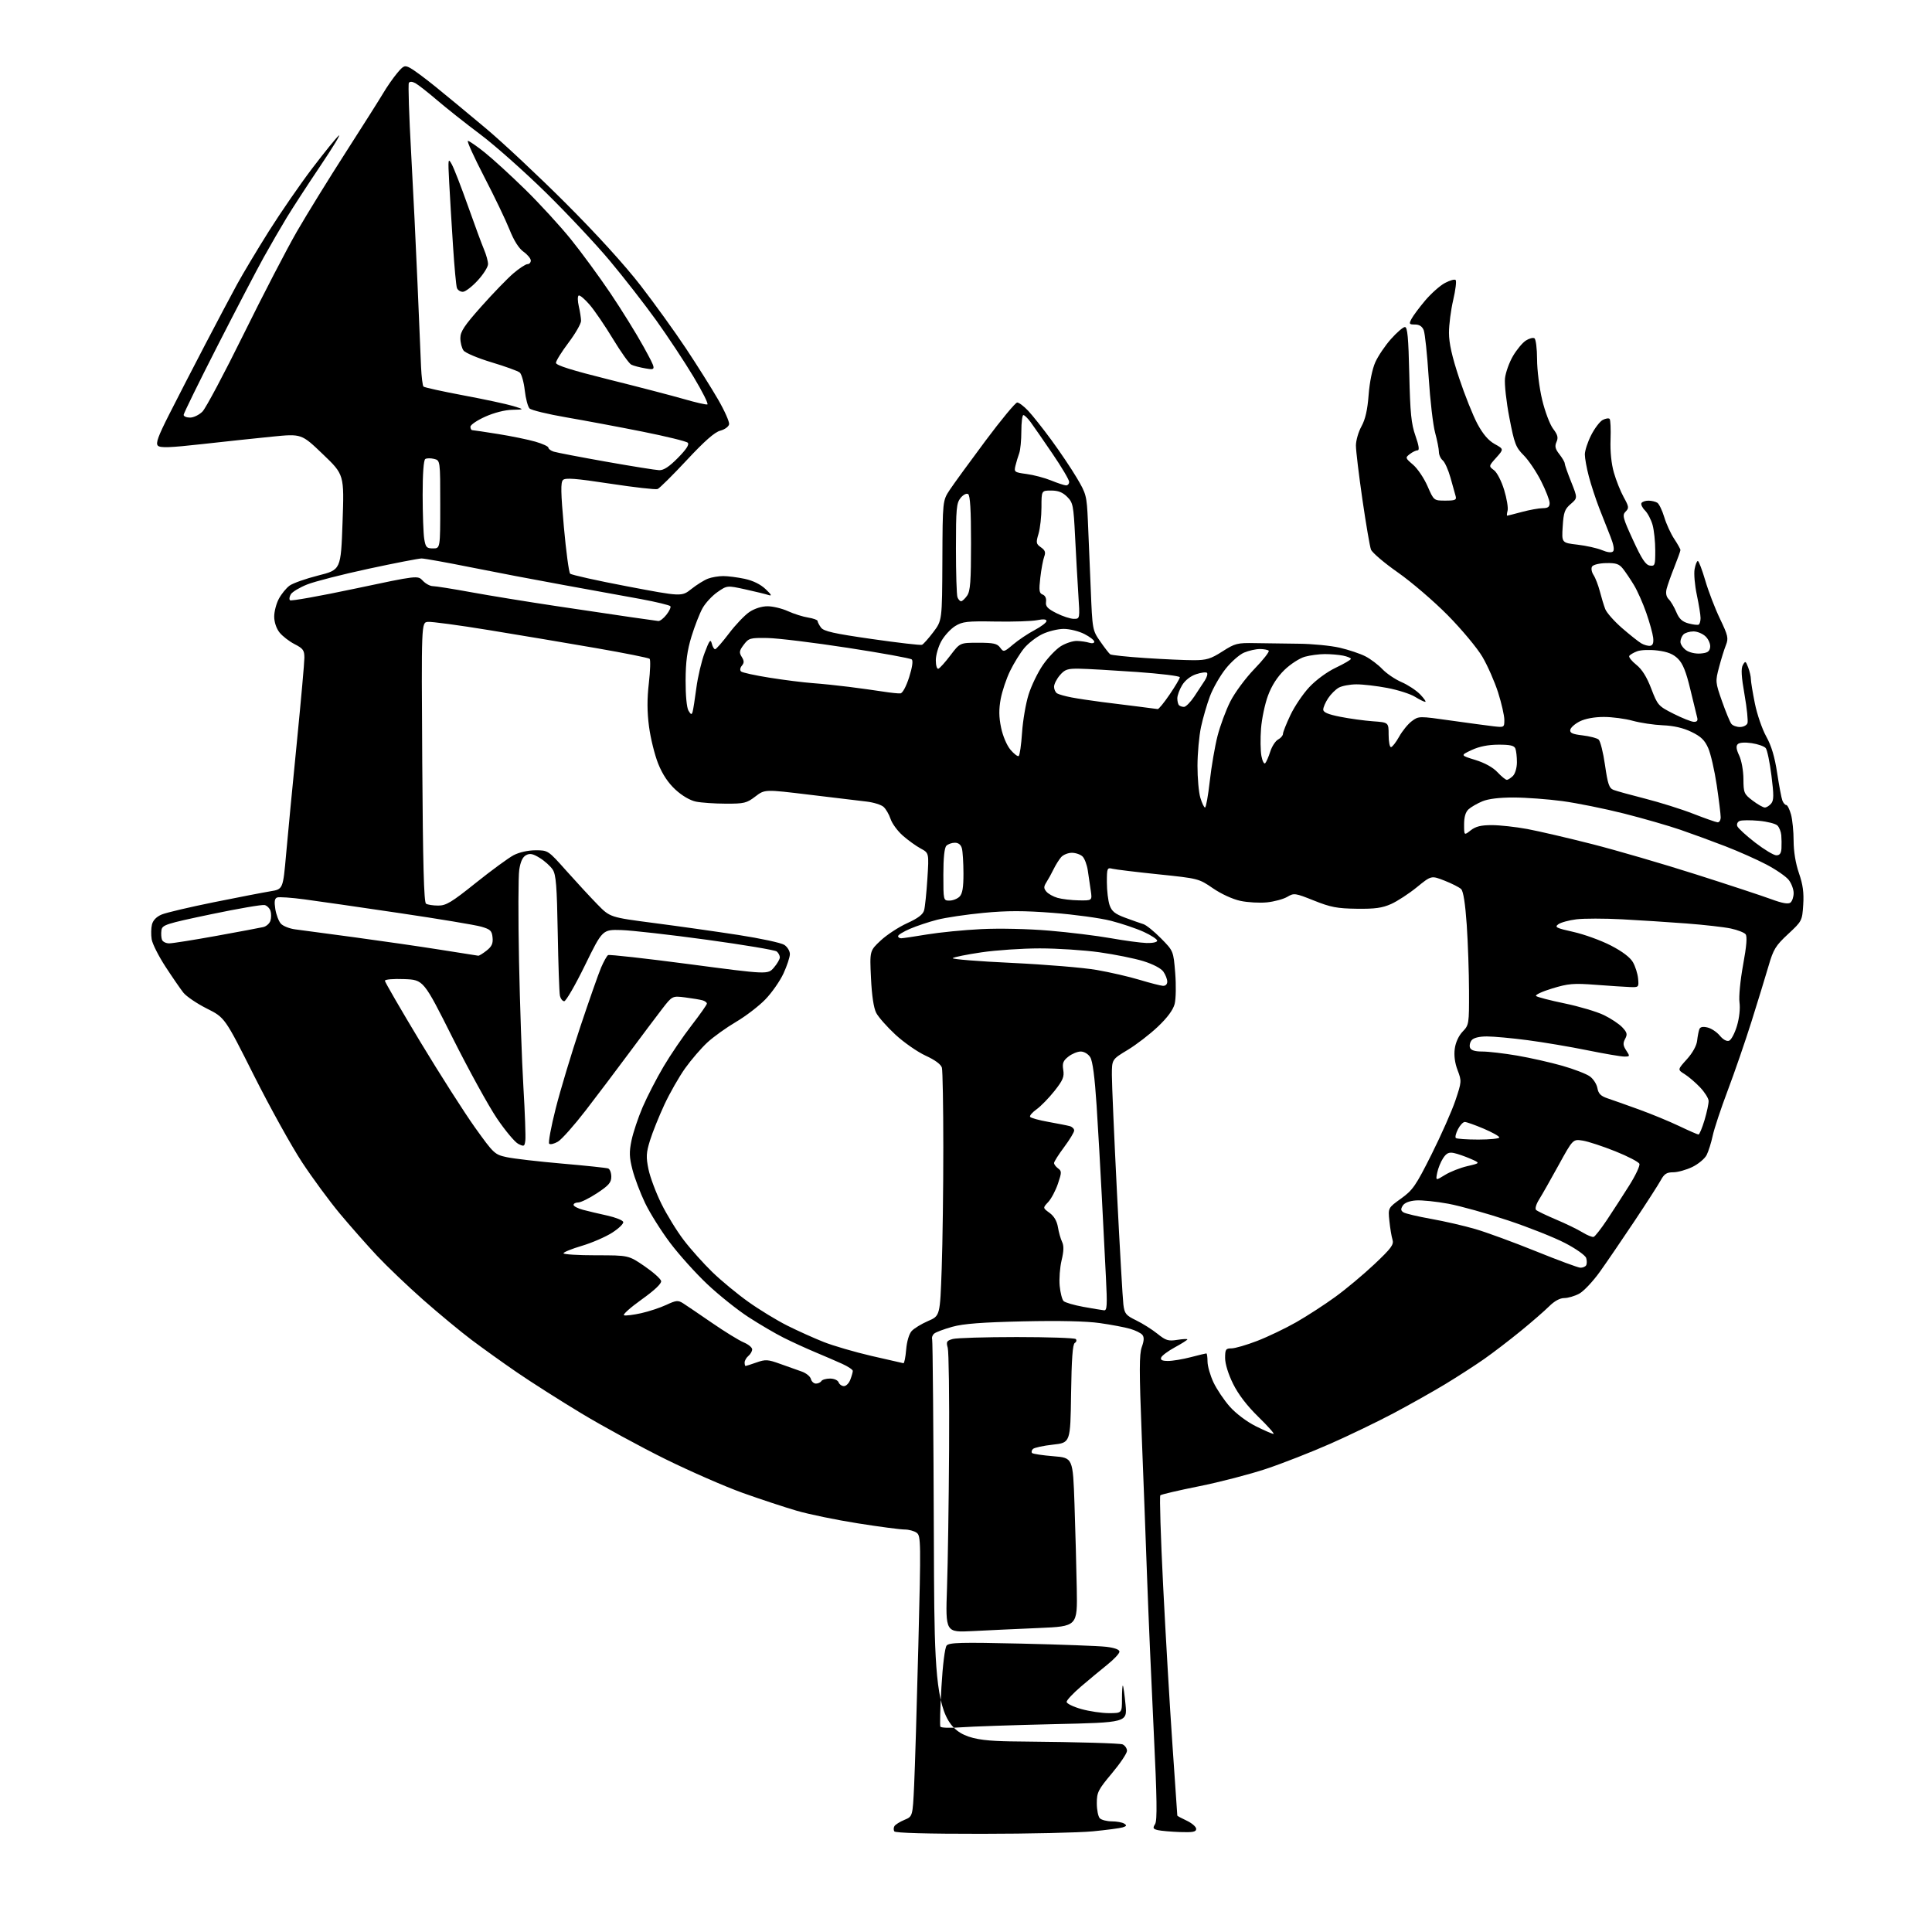 <?xml version="1.0" encoding="UTF-8" standalone="no"?>
<svg 
  version="1.1" 
  xmlns="http://www.w3.org/2000/svg" 
  xmlns:xlink="http://www.w3.org/1999/xlink" 
  xmlns:svg="http://www.w3.org/2000/svg"
  xmlns:rdf="http://www.w3.org/1999/02/22-rdf-syntax-ns#"
  xmlns:cc="http://creativecommons.org/ns#"
  xmlns:dc="http://purl.org/dc/elements/1.1/"
  viewBox="0 0 768 768"
  width="768"
  height="768"
>
<style>svg {background-color: white; }</style>"
<path stroke="none" fill="black" fill-rule="evenodd" d="M390.31,728.97C368.57,728.99 355.89,728.64 355.50,728.00C355.16,727.45 355.19,726.50 355.56,725.90C355.94,725.29 357.72,724.18 359.52,723.43C362.80,722.06 362.80,722.06 363.38,709.78C363.70,703.03 364.46,677.95 365.06,654.05C366.10,612.88 366.07,610.52 364.39,609.30C363.42,608.58 361.24,608.00 359.56,608.00C357.88,608.00 349.52,606.90 341.00,605.55C332.48,604.21 321.55,601.96 316.73,600.55C311.91,599.15 302.23,595.95 295.23,593.45C288.23,590.94 274.40,584.90 264.50,580.02C254.60,575.13 239.53,566.92 231.00,561.77C222.47,556.62 211.00,549.32 205.50,545.54C200.00,541.77 191.90,535.97 187.50,532.66C183.10,529.35 174.45,522.18 168.27,516.74C162.10,511.29 153.81,503.38 149.86,499.17C145.91,494.95 139.29,487.45 135.15,482.50C131.02,477.55 124.23,468.33 120.07,462.01C115.91,455.69 107.30,440.16 100.94,427.51C89.38,404.50 89.38,404.50 82.21,400.91C78.27,398.93 74.07,396.08 72.88,394.58C71.69,393.07 68.49,388.42 65.77,384.25C63.05,380.07 60.58,375.19 60.29,373.38C60.00,371.58 60.05,368.93 60.41,367.49C60.84,365.81 62.22,364.39 64.29,363.53C66.05,362.79 75.38,360.60 85.00,358.65C94.62,356.71 104.75,354.75 107.50,354.30C112.50,353.48 112.50,353.48 113.74,339.49C114.42,331.80 116.33,311.87 117.99,295.20C119.64,278.54 121.00,263.36 121.00,261.48C121.00,258.49 120.49,257.78 117.09,256.05C114.95,254.95 112.25,252.86 111.09,251.39C109.84,249.80 109.00,247.27 109.00,245.10C109.00,243.10 109.83,239.92 110.85,238.02C111.87,236.12 113.78,233.77 115.10,232.80C116.42,231.84 121.55,230.02 126.50,228.77C135.50,226.50 135.50,226.50 136.17,207.59C136.84,188.68 136.84,188.68 128.34,180.55C119.85,172.41 119.85,172.41 108.18,173.57C101.75,174.21 89.18,175.55 80.23,176.55C67.57,177.96 63.70,178.10 62.76,177.16C61.83,176.23 62.82,173.47 67.25,164.73C70.37,158.55 76.81,146.07 81.54,137.00C86.28,127.92 92.00,117.12 94.25,113.00C96.50,108.88 102.16,99.42 106.82,92.00C111.49,84.58 119.29,73.27 124.15,66.87C129.02,60.48 133.76,54.63 134.69,53.87C135.62,53.12 132.30,58.58 127.31,66.00C122.32,73.42 116.33,82.63 114.00,86.46C111.67,90.29 107.52,97.46 104.78,102.39C102.04,107.33 93.77,123.17 86.40,137.60C79.03,152.04 73.00,164.33 73.00,164.92C73.00,165.51 74.15,166.00 75.55,166.00C76.95,166.00 79.17,164.93 80.48,163.61C81.79,162.30 89.15,148.46 96.84,132.86C104.53,117.26 114.07,98.88 118.04,92.00C122.02,85.12 130.76,70.95 137.48,60.50C144.19,50.05 150.88,39.48 152.35,37.00C153.81,34.52 156.28,30.98 157.83,29.12C160.43,26.02 160.85,25.85 163.08,27.03C164.41,27.74 168.88,31.04 173.00,34.37C177.12,37.70 186.12,45.14 193.00,50.91C199.88,56.67 214.30,70.19 225.05,80.95C237.10,92.99 248.47,105.49 254.65,113.50C260.18,120.65 268.29,131.90 272.67,138.50C277.06,145.10 282.78,154.20 285.40,158.72C288.02,163.24 290.01,167.72 289.83,168.66C289.64,169.61 288.08,170.74 286.32,171.20C284.10,171.77 280.07,175.32 272.96,182.95C267.36,188.95 262.16,194.11 261.40,194.40C260.64,194.69 252.14,193.73 242.51,192.26C228.78,190.17 224.74,189.86 223.79,190.81C222.84,191.76 222.92,195.81 224.16,209.58C225.03,219.24 226.15,227.55 226.64,228.04C227.13,228.53 237.31,230.80 249.25,233.07C270.96,237.20 270.96,237.20 274.84,234.13C276.97,232.44 279.93,230.60 281.42,230.03C282.91,229.46 285.65,229.00 287.52,229.00C289.38,229.00 293.22,229.50 296.05,230.10C299.35,230.81 302.34,232.29 304.35,234.20C306.65,236.37 306.96,237.01 305.52,236.54C304.43,236.18 300.28,235.17 296.29,234.29C289.04,232.70 289.04,232.70 285.20,235.36C283.08,236.83 280.41,239.71 279.27,241.76C278.12,243.82 276.15,248.88 274.88,253.00C273.16,258.63 272.57,263.00 272.54,270.50C272.52,276.48 272.98,281.30 273.68,282.50C274.63,284.10 274.95,284.20 275.31,283.00C275.56,282.18 276.23,277.89 276.81,273.48C277.39,269.06 278.87,262.76 280.12,259.48C281.99,254.52 282.47,253.89 282.94,255.81C283.25,257.08 283.85,258.10 284.28,258.08C284.71,258.06 287.18,255.23 289.78,251.80C292.37,248.37 296.03,244.54 297.90,243.28C299.96,241.90 302.80,241.00 305.12,241.00C307.23,241.00 310.87,241.88 313.22,242.95C315.58,244.02 319.19,245.17 321.25,245.49C323.31,245.82 325.00,246.43 325.00,246.85C325.00,247.27 325.61,248.45 326.35,249.46C327.43,250.95 331.41,251.84 346.60,254.02C356.99,255.51 365.95,256.55 366.50,256.32C367.05,256.10 369.07,253.83 371.00,251.28C374.50,246.65 374.50,246.65 374.61,222.84C374.71,199.03 374.71,199.03 377.52,194.76C379.07,192.42 385.46,183.64 391.72,175.25C397.98,166.86 403.67,160.00 404.35,160.00C405.04,160.00 406.99,161.46 408.68,163.25C410.37,165.04 414.53,170.27 417.91,174.88C421.30,179.49 425.85,186.26 428.02,189.92C431.81,196.30 432.00,197.02 432.45,207.04C432.70,212.79 433.21,224.93 433.58,234.00C434.24,250.39 434.27,250.53 437.37,255.00C439.09,257.48 440.87,259.77 441.32,260.10C441.78,260.44 448.08,261.10 455.32,261.58C462.57,262.06 471.20,262.44 474.50,262.44C479.63,262.43 481.28,261.93 485.91,258.97C490.95,255.74 491.83,255.51 498.91,255.65C503.08,255.73 510.91,255.84 516.30,255.89C521.69,255.94 529.01,256.66 532.57,257.48C536.13,258.31 540.72,259.84 542.77,260.90C544.82,261.95 547.85,264.24 549.50,265.98C551.15,267.72 554.58,270.05 557.13,271.15C559.68,272.25 563.03,274.46 564.57,276.07C566.11,277.68 567.01,279.00 566.56,279.00C566.10,279.00 564.26,278.09 562.45,276.97C560.64,275.85 555.71,274.27 551.49,273.47C547.27,272.66 541.73,272.02 539.16,272.04C536.60,272.05 533.46,272.65 532.19,273.35C530.92,274.06 529.01,275.95 527.95,277.57C526.88,279.18 526.01,281.20 526.01,282.05C526.00,283.16 527.90,283.97 532.75,284.93C536.46,285.67 542.31,286.47 545.75,286.72C552.00,287.17 552.00,287.17 552.00,292.09C552.00,294.79 552.42,297.00 552.93,297.00C553.43,297.00 554.90,295.13 556.18,292.84C557.45,290.55 559.73,287.76 561.24,286.65C563.97,284.63 564.07,284.63 576.74,286.43C583.76,287.42 591.41,288.45 593.75,288.72C597.93,289.19 598.00,289.15 598.00,286.15C598.00,284.48 596.89,279.59 595.53,275.30C594.16,271.01 591.35,264.62 589.28,261.10C587.20,257.57 581.00,250.14 575.50,244.57C570.00,239.00 561.07,231.34 555.66,227.55C550.25,223.77 545.45,219.67 544.98,218.46C544.52,217.24 542.99,208.26 541.57,198.51C540.16,188.76 539.00,179.13 539.00,177.12C539.00,175.11 539.99,171.68 541.20,169.49C542.74,166.70 543.60,162.94 544.05,156.98C544.44,151.88 545.51,146.65 546.71,143.98C547.82,141.51 550.62,137.36 552.95,134.75C555.27,132.14 557.76,130.00 558.48,130.00C559.49,130.00 559.88,134.20 560.21,148.75C560.57,164.26 560.99,168.49 562.67,173.25C564.02,177.09 564.31,179.00 563.54,179.00C562.90,179.00 561.51,179.67 560.44,180.49C558.56,181.94 558.60,182.07 561.72,184.74C563.50,186.26 566.08,190.09 567.46,193.25C569.97,199.00 569.97,199.00 574.55,199.00C578.44,199.00 579.06,198.73 578.65,197.25C578.38,196.29 577.45,192.97 576.59,189.88C575.73,186.79 574.34,183.70 573.51,183.01C572.68,182.32 571.99,180.80 571.99,179.63C571.98,178.46 571.30,175.03 570.48,172.00C569.65,168.97 568.50,159.07 567.92,150.00C567.34,140.93 566.45,132.49 565.95,131.25C565.34,129.74 564.20,129.00 562.49,129.00C560.15,129.00 560.03,128.80 561.10,126.75C561.75,125.51 564.19,122.23 566.53,119.46C568.87,116.70 572.39,113.56 574.35,112.51C576.32,111.45 578.24,110.91 578.64,111.31C579.04,111.70 578.60,115.28 577.67,119.26C576.74,123.24 575.98,129.12 575.99,132.33C576.00,136.44 577.19,141.75 580.04,150.33C582.26,157.02 585.53,165.19 587.29,168.48C589.49,172.58 591.65,175.10 594.15,176.50C597.81,178.53 597.81,178.53 594.78,181.92C591.75,185.31 591.75,185.31 593.90,186.92C595.11,187.84 596.86,191.25 597.93,194.77C598.97,198.19 599.58,201.89 599.29,203.00C599.00,204.10 598.93,204.99 599.13,204.99C599.34,204.98 601.98,204.31 605.00,203.50C608.02,202.69 611.74,202.02 613.25,202.01C615.34,202.00 616.00,201.51 616.00,199.98C616.00,198.86 614.47,194.92 612.60,191.23C610.73,187.53 607.63,182.93 605.71,181.00C602.53,177.82 602.00,176.44 600.00,166.04C598.78,159.74 598.00,152.68 598.26,150.35C598.53,148.02 599.95,144.06 601.42,141.55C602.89,139.04 605.18,136.27 606.50,135.41C607.83,134.54 609.38,134.12 609.96,134.47C610.53,134.83 611.00,138.55 611.01,142.81C611.01,147.06 611.92,154.28 613.04,158.95C614.15,163.59 616.11,168.77 617.39,170.45C619.22,172.86 619.50,173.96 618.73,175.68C617.97,177.39 618.22,178.46 619.88,180.57C621.04,182.05 622.00,183.69 622.00,184.21C622.00,184.73 623.15,188.04 624.57,191.57C627.13,197.98 627.13,197.98 624.37,200.36C622.00,202.40 621.55,203.64 621.20,209.25C620.78,215.78 620.78,215.78 627.05,216.51C630.49,216.91 634.88,217.89 636.79,218.68C638.98,219.60 640.61,219.79 641.21,219.19C641.81,218.59 641.43,216.44 640.20,213.37C639.12,210.69 637.11,205.57 635.72,202.00C634.34,198.43 632.48,192.77 631.60,189.43C630.72,186.10 630.00,182.15 630.00,180.65C630.00,179.16 631.12,175.71 632.50,173.00C633.87,170.29 635.94,167.57 637.08,166.95C638.23,166.34 639.47,166.14 639.84,166.51C640.20,166.87 640.37,170.57 640.22,174.71C640.04,179.48 640.53,184.33 641.55,187.88C642.43,190.97 644.19,195.37 645.46,197.66C647.53,201.41 647.61,201.97 646.21,203.36C644.81,204.76 645.10,205.87 649.16,214.70C652.62,222.23 654.16,224.57 655.83,224.82C657.86,225.12 658.00,224.74 657.99,218.82C657.99,215.34 657.51,210.78 656.93,208.69C656.35,206.59 654.98,203.98 653.90,202.90C652.81,201.81 652.20,200.49 652.52,199.96C652.85,199.43 654.10,199.01 655.31,199.02C656.51,199.02 658.08,199.40 658.80,199.85C659.51,200.31 660.76,202.88 661.57,205.58C662.38,208.27 664.16,212.16 665.52,214.21C666.89,216.27 668.00,218.27 668.00,218.65C668.00,219.03 666.91,222.08 665.58,225.42C664.24,228.76 662.86,232.67 662.50,234.11C662.08,235.82 662.37,237.23 663.35,238.21C664.18,239.03 665.53,241.33 666.36,243.31C667.48,245.99 668.70,247.13 671.18,247.81C673.01,248.30 674.84,248.52 675.25,248.29C675.66,248.07 676.00,246.90 676.00,245.69C676.00,244.49 675.33,240.35 674.52,236.50C673.70,232.65 673.30,228.04 673.63,226.25C673.96,224.46 674.53,223.00 674.91,223.00C675.29,223.00 676.62,226.49 677.87,230.75C679.11,235.01 681.74,241.86 683.71,245.96C686.93,252.69 687.16,253.72 686.07,256.46C685.40,258.13 684.17,262.09 683.34,265.26C681.85,270.89 681.88,271.21 684.53,278.76C686.03,283.02 687.70,287.06 688.25,287.75C688.80,288.44 690.33,289.00 691.65,289.00C692.98,289.00 694.32,288.33 694.64,287.51C694.95,286.68 694.43,281.57 693.48,276.15C692.21,268.95 692.03,265.77 692.80,264.39C693.78,262.64 693.94,262.71 694.93,265.32C695.52,266.86 696.00,268.95 696.00,269.96C696.00,270.96 696.72,275.32 697.59,279.64C698.46,283.96 700.50,289.88 702.12,292.79C704.17,296.47 705.48,300.87 706.45,307.29C707.22,312.35 708.15,317.29 708.53,318.25C708.91,319.21 709.59,320.00 710.06,320.00C710.53,320.00 711.37,321.69 711.95,323.75C712.52,325.81 712.99,330.54 712.99,334.25C713.00,338.50 713.78,343.24 715.11,347.09C716.68,351.63 717.12,354.84 716.81,359.64C716.40,366.01 716.33,366.16 710.80,371.30C705.83,375.92 704.95,377.34 703.02,384.00C701.81,388.12 698.78,398.02 696.27,406.00C693.76,413.98 689.49,426.35 686.79,433.50C684.09,440.65 681.40,448.75 680.82,451.50C680.23,454.25 679.15,457.69 678.41,459.15C677.66,460.60 675.10,462.74 672.71,463.90C670.32,465.05 666.91,466.00 665.14,466.00C662.55,466.00 661.57,466.62 660.20,469.13C659.27,470.84 654.56,478.16 649.75,485.38C644.94,492.59 638.76,501.65 636.01,505.50C633.26,509.35 629.55,513.29 627.77,514.25C625.99,515.21 623.31,516.00 621.81,516.00C620.08,516.00 617.91,517.19 615.80,519.29C613.98,521.10 608.90,525.52 604.50,529.11C600.10,532.70 593.58,537.70 590.00,540.21C586.42,542.72 579.45,547.22 574.50,550.22C569.55,553.21 560.33,558.40 554.00,561.76C547.67,565.12 536.37,570.57 528.88,573.88C521.39,577.19 509.91,581.69 503.38,583.87C496.85,586.05 484.84,589.17 476.70,590.80C468.57,592.43 461.61,594.05 461.25,594.41C460.89,594.77 461.39,610.92 462.36,630.28C463.33,649.65 464.99,678.10 466.06,693.50C467.12,708.90 468.00,721.61 468.00,721.74C468.00,721.88 469.69,722.78 471.75,723.75C473.81,724.72 475.50,726.19 475.50,727.01C475.50,728.20 474.20,728.45 469.00,728.27C465.43,728.14 461.49,727.79 460.25,727.50C458.34,727.04 458.18,726.68 459.17,725.10C460.05,723.69 459.93,715.01 458.63,688.37C457.70,669.19 456.51,641.80 456.00,627.50C455.49,613.20 454.52,587.43 453.84,570.24C452.84,544.94 452.85,538.30 453.89,535.44C454.80,532.91 454.86,531.54 454.09,530.61C453.51,529.90 451.33,528.83 449.26,528.23C447.19,527.62 441.78,526.60 437.22,525.95C431.84,525.18 421.17,524.94 406.72,525.26C390.37,525.63 382.93,526.20 378.56,527.42C375.29,528.33 372.05,529.54 371.37,530.11C370.68,530.68 370.31,531.68 370.54,532.32C370.77,532.97 371.08,569.16 371.23,612.74C371.50,691.98 371.50,691.98 408.00,692.30C428.07,692.48 445.29,692.98 446.25,693.42C447.21,693.86 448.00,695.01 448.00,695.98C448.00,696.96 445.30,700.98 442.00,704.92C436.51,711.47 436.00,712.49 436.00,716.84C436.00,719.46 436.54,722.14 437.20,722.80C437.86,723.46 440.00,724.01 441.95,724.02C443.90,724.02 446.12,724.42 446.88,724.91C447.98,725.60 447.87,725.91 446.32,726.40C445.25,726.74 439.90,727.45 434.44,727.98C428.97,728.51 409.11,728.96 390.31,728.97zM381.88,686.64C377.69,686.97 374.06,686.84 373.81,686.37C373.56,685.89 373.75,678.76 374.24,670.53C374.75,661.78 375.61,654.97 376.30,654.13C377.30,652.93 381.97,652.81 405.99,653.36C421.67,653.72 436.86,654.29 439.75,654.63C443.09,655.03 445.00,655.73 445.00,656.56C445.00,657.28 442.86,659.58 440.25,661.67C437.64,663.77 432.91,667.69 429.75,670.39C426.59,673.09 424.00,675.85 424.00,676.52C424.00,677.19 426.62,678.47 429.82,679.37C433.01,680.27 437.96,681.00 440.82,681.00C446.00,681.00 446.00,681.00 446.00,675.33C446.00,672.22 446.17,669.85 446.37,670.08C446.57,670.31 447.04,673.70 447.42,677.61C448.09,684.72 448.09,684.72 418.80,685.38C402.68,685.75 386.07,686.32 381.88,686.64zM386.67,648.38C375.84,648.94 375.84,648.94 376.45,631.22C376.79,621.47 377.16,596.62 377.28,576.00C377.40,555.38 377.16,537.27 376.74,535.77C376.06,533.37 376.30,532.95 378.74,532.27C380.26,531.85 391.70,531.50 404.16,531.50C416.63,531.50 427.19,531.86 427.64,532.30C428.08,532.75 427.90,533.44 427.24,533.85C426.39,534.37 425.97,540.26 425.77,554.05C425.50,573.50 425.50,573.50 418.53,574.27C414.70,574.69 411.13,575.47 410.60,576.00C410.07,576.53 409.92,577.25 410.27,577.60C410.61,577.95 414.41,578.52 418.70,578.87C426.50,579.50 426.50,579.50 427.13,598.00C427.48,608.17 427.88,623.25 428.03,631.50C428.30,646.50 428.30,646.50 412.90,647.16C404.43,647.52 392.63,648.07 386.67,648.38zM506.24,570.00C506.74,570.00 504.05,566.96 500.25,563.25C495.71,558.82 492.25,554.30 490.17,550.09C488.27,546.26 487.00,542.14 487.00,539.84C487.00,536.40 487.26,536.00 489.53,536.00C490.93,536.00 495.54,534.66 499.78,533.02C504.03,531.38 510.99,528.04 515.26,525.61C519.53,523.17 526.51,518.65 530.76,515.56C535.02,512.48 542.04,506.60 546.38,502.51C553.07,496.19 554.15,494.73 553.54,492.79C553.15,491.53 552.59,488.17 552.30,485.33C551.77,480.16 551.77,480.16 556.95,476.44C561.62,473.08 562.80,471.37 569.07,458.86C572.89,451.23 577.16,441.58 578.56,437.42C581.04,430.02 581.06,429.73 579.42,425.43C578.33,422.58 577.93,419.56 578.29,416.90C578.62,414.39 579.85,411.72 581.42,410.08C583.94,407.46 584.00,407.06 583.96,393.95C583.94,386.55 583.53,374.70 583.05,367.62C582.47,359.23 581.70,354.28 580.83,353.43C580.10,352.72 577.13,351.21 574.23,350.07C568.96,348.01 568.96,348.01 563.24,352.67C560.10,355.23 555.50,358.23 553.01,359.35C549.45,360.94 546.57,361.34 539.32,361.24C531.54,361.14 528.94,360.64 522.32,357.99C514.82,354.99 514.39,354.93 511.72,356.51C510.19,357.41 506.56,358.40 503.65,358.70C500.74,359.00 495.98,358.73 493.07,358.11C490.00,357.45 485.42,355.35 482.14,353.09C476.56,349.25 476.34,349.20 460.50,347.56C451.70,346.65 443.49,345.65 442.25,345.35C440.11,344.81 440.00,345.06 440.00,350.74C440.00,354.02 440.49,358.10 441.08,359.81C441.95,362.29 443.22,363.31 447.33,364.83C450.18,365.88 453.42,367.03 454.54,367.37C455.66,367.72 458.80,370.26 461.51,373.01C466.45,378.02 466.45,378.02 467.16,386.76C467.55,391.59 467.45,397.11 466.94,399.09C466.32,401.47 464.05,404.54 460.25,408.14C457.09,411.14 451.69,415.30 448.25,417.37C442.00,421.14 442.00,421.14 441.99,427.32C441.98,430.72 442.89,451.73 444.01,474.00C445.13,496.27 446.28,516.33 446.56,518.57C447.02,522.22 447.53,522.86 451.64,524.86C454.16,526.08 457.95,528.47 460.07,530.17C463.43,532.88 464.43,533.19 467.96,532.62C470.18,532.27 472.00,532.18 472.00,532.43C472.00,532.67 469.78,534.09 467.06,535.56C464.34,537.04 461.88,538.87 461.59,539.63C461.21,540.62 461.97,541.00 464.32,541.00C466.11,541.00 470.17,540.33 473.34,539.50C476.51,538.67 479.30,538.00 479.55,538.00C479.80,538.00 480.00,539.46 480.01,541.25C480.02,543.04 481.08,546.75 482.37,549.50C483.67,552.25 486.60,556.61 488.89,559.19C491.31,561.91 495.63,565.16 499.19,566.94C502.56,568.62 505.73,570.00 506.24,570.00zM335.49,551.00C336.35,551.00 337.49,549.85 338.02,548.43C338.56,547.02 339.00,545.46 339.00,544.96C339.00,544.46 337.09,543.19 334.75,542.13C332.41,541.07 327.57,538.98 324.00,537.49C320.43,535.99 314.80,533.42 311.50,531.76C308.20,530.11 301.90,526.41 297.50,523.55C293.10,520.69 285.77,514.83 281.21,510.53C276.65,506.24 270.00,498.85 266.42,494.11C262.84,489.37 258.35,482.22 256.43,478.22C254.51,474.21 252.25,468.24 251.41,464.94C250.14,460.01 250.08,457.94 251.04,453.32C251.68,450.23 253.67,444.28 255.46,440.10C257.26,435.92 260.99,428.68 263.76,424.00C266.53,419.32 271.54,411.95 274.90,407.62C278.25,403.28 281.00,399.38 281.00,398.94C281.00,398.50 280.21,397.91 279.25,397.64C278.29,397.37 275.19,396.85 272.37,396.49C267.24,395.85 267.24,395.85 263.13,401.17C260.87,404.10 255.02,411.90 250.12,418.50C245.23,425.10 237.46,435.39 232.86,441.36C228.26,447.33 223.28,452.94 221.79,453.82C220.30,454.69 218.73,455.07 218.31,454.64C217.89,454.22 219.05,447.94 220.89,440.69C222.72,433.43 227.12,418.84 230.65,408.25C234.18,397.67 237.92,387.03 238.95,384.61C239.99,382.20 241.23,379.97 241.72,379.67C242.21,379.37 256.70,380.99 273.93,383.26C305.26,387.40 305.26,387.40 307.63,384.64C308.93,383.13 310.00,381.29 310.00,380.57C310.00,379.84 309.44,378.78 308.75,378.22C308.06,377.66 295.55,375.56 280.94,373.56C266.34,371.56 251.04,369.83 246.94,369.71C239.50,369.50 239.50,369.50 232.52,383.75C228.69,391.59 224.98,398.00 224.29,398.00C223.60,398.00 222.83,396.99 222.57,395.75C222.31,394.51 221.93,383.29 221.71,370.81C221.38,352.14 221.03,347.70 219.71,345.68C218.83,344.33 216.52,342.25 214.59,341.06C211.84,339.35 210.65,339.12 209.10,339.95C207.76,340.66 206.89,342.54 206.41,345.75C206.01,348.36 205.98,364.68 206.32,382.00C206.67,399.32 207.45,421.87 208.06,432.09C208.67,442.32 209.01,451.87 208.83,453.32C208.52,455.77 208.33,455.86 206.02,454.71C204.66,454.02 200.84,449.45 197.52,444.55C194.21,439.65 186.29,425.26 179.93,412.57C168.35,389.50 168.35,389.50 160.68,389.21C156.34,389.04 153.00,389.33 153.00,389.86C153.00,390.37 159.34,401.30 167.08,414.15C174.83,426.99 184.62,442.32 188.83,448.22C196.29,458.63 196.64,458.96 201.47,460.00C204.21,460.59 214.11,461.74 223.47,462.55C232.84,463.36 241.06,464.23 241.75,464.48C242.44,464.73 243.00,466.21 243.00,467.75C243.00,470.07 242.00,471.23 237.36,474.29C234.26,476.33 230.88,478.00 229.86,478.00C228.84,478.00 228.00,478.43 228.00,478.96C228.00,479.49 229.69,480.37 231.75,480.92C233.81,481.47 238.16,482.50 241.42,483.21C244.67,483.93 247.52,485.06 247.74,485.73C247.97,486.40 245.98,488.33 243.32,490.03C240.67,491.72 235.24,494.07 231.25,495.25C227.26,496.43 224.00,497.76 224.00,498.20C224.00,498.64 229.82,499.00 236.94,499.00C249.87,499.00 249.87,499.00 256.19,503.32C259.66,505.70 262.64,508.36 262.81,509.23C263.00,510.25 260.20,512.90 254.98,516.63C250.51,519.83 247.40,522.63 248.06,522.85C248.73,523.08 251.80,522.70 254.89,522.01C257.97,521.32 262.48,519.83 264.89,518.70C268.79,516.88 269.53,516.81 271.53,518.07C272.77,518.86 277.92,522.35 282.99,525.84C288.05,529.33 293.73,532.82 295.60,533.61C297.47,534.39 299.00,535.64 299.00,536.39C299.00,537.14 298.32,538.32 297.50,539.00C296.68,539.68 296.00,540.86 296.00,541.62C296.00,542.38 296.17,543.00 296.37,543.00C296.58,543.00 298.53,542.37 300.72,541.60C304.29,540.34 305.22,540.39 310.09,542.15C313.07,543.23 316.93,544.59 318.67,545.20C320.41,545.80 322.06,547.12 322.33,548.14C322.59,549.16 323.50,550.00 324.35,550.00C325.19,550.00 326.16,549.55 326.50,549.00C326.84,548.45 328.39,548.00 329.95,548.00C331.55,548.00 333.04,548.65 333.36,549.50C333.68,550.33 334.64,551.00 335.49,551.00zM359.13,541.90C359.47,541.96 359.96,539.53 360.21,536.52C360.48,533.25 361.37,530.25 362.40,529.11C363.36,528.05 366.29,526.26 368.91,525.13C373.68,523.08 373.68,523.08 374.34,504.29C374.70,493.96 374.99,472.23 374.98,456.00C374.98,439.77 374.72,425.57 374.42,424.43C374.06,423.11 371.70,421.36 367.94,419.64C364.69,418.14 359.30,414.39 355.96,411.30C352.62,408.21 349.18,404.31 348.31,402.64C347.30,400.68 346.56,395.76 346.23,388.78C345.71,377.96 345.71,377.96 350.11,373.85C352.52,371.60 357.25,368.51 360.61,366.98C364.91,365.03 366.90,363.52 367.35,361.86C367.71,360.56 368.29,354.91 368.65,349.29C369.30,339.08 369.30,339.08 365.98,337.29C364.16,336.31 360.97,334.01 358.89,332.18C356.81,330.36 354.62,327.38 354.02,325.55C353.42,323.73 352.15,321.56 351.21,320.73C350.27,319.90 347.25,318.96 344.50,318.64C341.75,318.32 331.51,317.10 321.75,315.91C304.00,313.76 304.00,313.76 300.25,316.63C296.83,319.25 295.79,319.50 288.50,319.47C284.10,319.46 278.77,319.09 276.66,318.66C274.32,318.18 271.13,316.32 268.50,313.89C265.60,311.22 263.34,307.82 261.64,303.58C260.25,300.10 258.61,293.48 258.00,288.87C257.22,282.96 257.20,277.87 257.93,271.53C258.50,266.60 258.63,262.25 258.23,261.88C257.83,261.51 248.28,259.60 237.00,257.64C225.72,255.68 206.61,252.47 194.52,250.50C182.44,248.52 171.41,247.04 170.02,247.21C167.50,247.50 167.50,247.50 167.85,303.00C168.11,343.39 168.51,358.70 169.35,359.23C169.98,359.64 172.16,359.98 174.18,359.98C177.34,360.00 179.50,358.69 189.18,350.93C195.41,345.95 202.17,341.00 204.21,339.93C206.43,338.78 209.92,338.00 212.89,338.00C217.86,338.00 217.88,338.01 225.18,346.21C229.21,350.72 234.75,356.72 237.50,359.53C242.50,364.64 242.50,364.64 260.00,366.92C269.62,368.17 284.70,370.30 293.50,371.66C302.30,373.02 310.51,374.79 311.75,375.59C312.99,376.39 314.00,378.05 313.99,379.27C313.98,380.50 312.83,383.98 311.43,387.00C310.03,390.02 306.78,394.67 304.19,397.33C301.61,399.98 296.38,403.99 292.56,406.23C288.74,408.48 283.62,412.15 281.19,414.39C278.76,416.64 274.78,421.25 272.36,424.64C269.94,428.04 266.21,434.57 264.08,439.16C261.95,443.75 259.39,450.11 258.40,453.30C256.86,458.28 256.77,459.89 257.78,464.80C258.43,467.93 260.74,474.10 262.91,478.50C265.08,482.91 269.09,489.43 271.83,493.00C274.56,496.58 279.66,502.27 283.15,505.66C286.64,509.05 293.10,514.39 297.50,517.52C301.90,520.66 308.88,524.91 313.00,526.97C317.12,529.03 323.61,531.95 327.42,533.46C331.23,534.97 339.78,537.46 346.42,539.00C353.06,540.54 358.78,541.85 359.13,541.90zM438.90,520.87C440.07,520.98 440.19,518.79 439.62,507.75C439.25,500.46 438.51,485.95 437.98,475.50C437.45,465.05 436.52,448.85 435.92,439.50C435.18,428.15 434.34,421.75 433.38,420.25C432.57,418.96 430.95,418.00 429.61,418.00C428.32,418.00 426.11,418.91 424.70,420.02C422.60,421.67 422.23,422.64 422.66,425.31C423.11,428.04 422.53,429.42 419.17,433.67C416.95,436.47 413.75,439.75 412.06,440.96C410.36,442.17 409.20,443.52 409.48,443.96C409.75,444.41 413.02,445.31 416.74,445.97C420.46,446.64 424.29,447.39 425.25,447.66C426.21,447.92 427.00,448.70 427.00,449.39C427.00,450.08 425.20,453.05 423.00,456.00C420.80,458.95 419.00,461.79 419.00,462.32C419.00,462.85 419.72,463.81 420.60,464.45C422.07,465.53 422.07,466.04 420.54,470.56C419.62,473.28 417.88,476.55 416.68,477.83C414.50,480.16 414.50,480.16 417.22,482.14C418.99,483.43 420.14,485.39 420.54,487.81C420.87,489.84 421.62,492.47 422.19,493.66C422.94,495.20 422.89,497.30 422.00,500.99C421.32,503.84 420.98,508.40 421.24,511.14C421.50,513.88 422.20,516.60 422.79,517.19C423.38,517.78 426.93,518.82 430.68,519.50C434.43,520.18 438.13,520.79 438.90,520.87zM628.19,503.93C629.12,503.97 630.16,503.55 630.51,502.99C630.85,502.44 630.86,501.13 630.53,500.08C630.19,499.02 626.50,496.40 622.17,494.15C617.91,491.93 607.69,487.87 599.46,485.13C591.23,482.39 580.57,479.41 575.76,478.51C570.96,477.62 565.15,477.02 562.86,477.19C560.20,477.39 558.31,478.14 557.60,479.28C556.76,480.64 556.83,481.26 557.92,481.94C558.70,482.43 563.65,483.59 568.92,484.53C574.19,485.47 582.10,487.29 586.50,488.58C590.90,489.86 601.70,493.82 610.50,497.38C619.30,500.94 627.26,503.89 628.19,503.93zM633.50,491.68C634.05,491.51 636.43,488.47 638.79,484.93C641.15,481.39 645.13,475.24 647.64,471.25C650.16,467.26 651.98,463.38 651.69,462.64C651.40,461.89 647.10,459.65 642.12,457.66C637.15,455.67 631.32,453.75 629.17,453.41C625.27,452.79 625.27,452.79 619.58,463.14C616.45,468.84 612.96,474.99 611.81,476.82C610.63,478.70 610.12,480.50 610.62,480.97C611.10,481.43 614.65,483.13 618.50,484.76C622.35,486.38 627.08,488.67 629.00,489.85C630.92,491.03 632.95,491.85 633.50,491.68zM574.40,467.06C576.45,465.79 580.46,464.21 583.32,463.55C588.50,462.35 588.50,462.35 584.50,460.61C582.30,459.65 579.34,458.63 577.92,458.34C575.93,457.94 574.97,458.40 573.65,460.41C572.71,461.84 571.66,464.44 571.31,466.19C570.68,469.36 570.68,469.36 574.40,467.06zM587.67,453.00C592.25,453.00 596.00,452.62 596.00,452.15C596.00,451.68 593.19,450.11 589.75,448.65C586.31,447.19 582.95,446.00 582.28,446.00C581.60,446.00 580.38,447.29 579.57,448.87C578.75,450.45 578.36,452.03 578.71,452.37C579.05,452.72 583.08,453.00 587.67,453.00zM675.18,450.99C675.55,450.99 676.63,448.41 677.58,445.25C678.52,442.09 679.25,438.65 679.20,437.60C679.15,436.56 677.62,434.14 675.80,432.23C673.99,430.32 671.22,427.96 669.66,426.98C666.82,425.21 666.82,425.21 670.54,421.09C672.81,418.58 674.41,415.70 674.63,413.73C674.83,411.95 675.23,409.89 675.51,409.14C675.86,408.22 676.89,407.99 678.76,408.44C680.27,408.79 682.47,410.25 683.65,411.69C684.98,413.28 686.40,414.06 687.35,413.70C688.20,413.37 689.60,410.72 690.47,407.80C691.41,404.65 691.81,400.88 691.48,398.50C691.16,396.24 691.78,389.75 692.91,383.55C694.30,375.97 694.60,372.23 693.89,371.37C693.33,370.69 690.70,369.67 688.04,369.10C685.39,368.53 677.43,367.63 670.36,367.09C663.29,366.55 651.77,365.81 644.78,365.44C637.78,365.07 629.62,365.07 626.64,365.44C623.66,365.81 620.42,366.70 619.44,367.42C617.88,368.56 618.61,368.93 625.44,370.45C629.72,371.41 636.41,373.83 640.31,375.84C644.89,378.20 648.01,380.56 649.12,382.50C650.06,384.15 650.99,387.07 651.17,389.00C651.49,392.42 651.42,392.50 648.00,392.37C646.08,392.31 639.95,391.90 634.40,391.48C625.47,390.80 623.45,390.97 617.02,392.93C613.01,394.14 610.13,395.49 610.62,395.93C611.10,396.36 616.23,397.69 622.00,398.88C627.77,400.08 634.77,402.16 637.56,403.51C640.34,404.85 643.64,407.05 644.89,408.38C646.81,410.43 646.99,411.15 646.01,412.97C645.09,414.70 645.18,415.63 646.45,417.57C647.99,419.91 647.96,420.00 645.66,420.00C644.35,420.00 637.73,418.87 630.95,417.49C624.17,416.11 613.51,414.31 607.26,413.49C601.01,412.67 593.73,412.00 591.07,412.00C588.02,412.00 585.79,412.55 585.01,413.49C584.33,414.31 584.04,415.66 584.36,416.49C584.75,417.52 586.33,418.00 589.29,418.00C591.69,418.00 597.89,418.73 603.07,419.61C608.26,420.50 616.33,422.32 621.00,423.65C625.67,424.98 630.62,426.89 632.00,427.89C633.38,428.89 634.73,431.00 635.00,432.57C635.39,434.74 636.33,435.70 639.00,436.60C640.93,437.24 646.55,439.24 651.50,441.03C656.45,442.82 663.65,445.79 667.50,447.63C671.35,449.47 674.81,450.98 675.18,450.99zM462.25,391.88C463.31,391.95 464.00,391.29 464.00,390.22C464.00,389.24 463.31,387.46 462.46,386.25C461.54,384.93 458.36,383.27 454.50,382.07C450.97,380.98 443.09,379.39 437.00,378.54C430.91,377.69 420.27,377.00 413.34,377.00C406.42,377.00 395.97,377.71 390.13,378.57C384.28,379.43 379.16,380.47 378.73,380.88C378.31,381.29 388.89,382.15 402.23,382.77C415.58,383.40 430.77,384.66 436.00,385.58C441.23,386.49 448.88,388.25 453.00,389.50C457.12,390.74 461.29,391.81 462.25,391.88zM190.12,379.91C190.45,379.96 191.94,379.05 193.42,377.88C195.49,376.26 196.04,375.05 195.80,372.67C195.54,369.98 194.95,369.42 191.28,368.36C188.96,367.69 174.34,365.26 158.78,362.96C143.23,360.65 126.23,358.20 121.01,357.51C115.79,356.81 110.91,356.48 110.16,356.77C109.16,357.15 108.97,358.38 109.44,361.37C109.80,363.61 110.80,366.23 111.66,367.18C112.52,368.13 115.09,369.15 117.37,369.44C119.64,369.74 130.28,371.16 141.00,372.60C151.72,374.05 167.03,376.26 175.00,377.53C182.97,378.79 189.78,379.86 190.12,379.91zM67.26,375.00C68.53,375.00 76.98,373.66 86.04,372.02C95.09,370.38 103.48,368.80 104.68,368.52C105.88,368.23 107.15,367.10 107.50,366.00C107.85,364.90 107.86,363.15 107.53,362.11C107.20,361.07 106.16,360.02 105.22,359.77C104.27,359.53 94.72,361.17 84.00,363.41C65.76,367.24 64.48,367.65 64.17,369.82C63.99,371.10 64.09,372.79 64.39,373.57C64.69,374.36 65.98,375.00 67.26,375.00zM455.75,374.86C458.15,374.94 460.00,374.54 460.00,373.94C460.00,373.36 457.60,371.79 454.66,370.44C451.72,369.10 445.85,367.11 441.61,366.03C437.37,364.94 427.02,363.53 418.62,362.88C406.91,361.98 400.43,361.98 390.94,362.88C384.13,363.53 375.85,364.76 372.53,365.62C369.21,366.47 364.36,368.09 361.75,369.21C359.14,370.33 357.00,371.64 357.00,372.12C357.00,372.61 357.56,372.99 358.25,372.98C358.94,372.97 363.55,372.29 368.50,371.46C373.45,370.64 383.14,369.68 390.03,369.34C397.28,368.98 408.66,369.23 417.03,369.94C424.99,370.61 436.00,371.96 441.50,372.94C447.00,373.92 453.41,374.78 455.75,374.86zM711.75,358.78C712.44,358.21 713.00,356.52 713.00,355.01C713.00,353.50 712.12,351.15 711.04,349.78C709.97,348.41 705.98,345.66 702.19,343.67C698.40,341.68 691.07,338.42 685.90,336.42C680.73,334.42 672.67,331.47 668.00,329.86C663.33,328.25 653.20,325.33 645.50,323.38C637.80,321.44 626.77,319.21 621.00,318.44C615.23,317.67 606.55,317.03 601.72,317.02C596.04,317.01 591.64,317.54 589.25,318.54C587.23,319.38 584.77,320.80 583.79,321.69C582.58,322.78 582.00,324.76 582.00,327.73C582.00,332.15 582.00,332.15 584.63,330.07C586.61,328.52 588.72,328.00 593.02,328.00C596.19,328.00 602.54,328.70 607.14,329.55C611.74,330.41 623.38,333.12 633.00,335.57C642.62,338.03 661.08,343.41 674.00,347.53C686.92,351.64 700.42,356.09 704.00,357.41C708.56,359.09 710.87,359.49 711.75,358.78zM377.43,358.00C378.76,358.00 380.56,357.29 381.43,356.43C382.59,355.27 383.00,352.84 382.99,347.18C382.98,342.96 382.70,338.49 382.37,337.25C381.98,335.79 381.00,335.00 379.58,335.00C378.38,335.00 376.86,335.54 376.20,336.20C375.42,336.98 375.00,341.02 375.00,347.70C375.00,357.94 375.01,358.00 377.43,358.00zM428.84,357.91C434.18,358.00 434.18,358.00 433.59,354.00C433.26,351.80 432.73,348.19 432.41,345.98C432.08,343.77 431.15,341.29 430.34,340.48C429.52,339.67 427.61,339.00 426.08,339.00C424.56,339.00 422.63,339.79 421.80,340.75C420.97,341.71 419.63,343.85 418.83,345.50C418.03,347.15 416.75,349.48 415.99,350.67C414.86,352.46 414.85,353.11 415.94,354.42C416.66,355.29 418.66,356.42 420.38,356.91C422.09,357.41 425.90,357.86 428.84,357.91zM706.13,340.00C707.47,340.00 708.04,339.21 708.16,337.25C708.24,335.74 708.21,333.38 708.09,332.00C707.97,330.62 707.29,328.90 706.57,328.17C705.85,327.43 702.53,326.59 699.20,326.28C695.86,325.98 692.44,326.00 691.58,326.33C690.71,326.66 690.28,327.58 690.60,328.41C690.92,329.23 694.12,332.17 697.72,334.95C701.32,337.73 705.10,340.00 706.13,340.00zM682.75,326.88C683.44,326.95 684.00,326.05 684.00,324.88C684.00,323.71 683.29,317.97 682.43,312.13C681.56,306.28 680.04,299.65 679.05,297.40C677.65,294.21 676.15,292.77 672.37,290.94C669.12,289.36 665.34,288.49 661.00,288.31C657.42,288.16 652.04,287.35 649.03,286.52C646.02,285.68 640.85,285.00 637.53,285.00C633.79,285.00 630.17,285.67 628.00,286.75C626.08,287.71 624.37,289.22 624.21,290.11C623.98,291.35 625.06,291.85 629.06,292.32C631.89,292.66 634.77,293.40 635.46,293.97C636.15,294.54 637.30,299.10 638.01,304.10C639.11,311.73 639.65,313.32 641.41,314.00C642.56,314.45 648.23,316.01 654.00,317.48C659.77,318.95 668.33,321.63 673.00,323.45C677.67,325.27 682.06,326.82 682.75,326.88zM479.02,321.00C479.41,321.00 480.26,316.26 480.91,310.48C481.56,304.69 482.94,296.64 483.98,292.58C485.02,288.53 487.30,282.36 489.06,278.87C490.84,275.35 495.10,269.59 498.63,265.93C502.14,262.31 504.70,259.04 504.33,258.67C503.97,258.30 502.38,258.00 500.80,258.00C499.23,258.00 496.42,258.63 494.56,259.41C492.71,260.18 489.38,263.11 487.17,265.91C484.96,268.71 482.17,273.58 480.98,276.75C479.79,279.91 478.19,285.43 477.42,289.00C476.66,292.57 476.03,299.50 476.02,304.38C476.01,309.27 476.52,315.01 477.16,317.13C477.80,319.26 478.63,321.00 479.02,321.00zM701.54,321.00C702.21,321.00 703.35,320.29 704.07,319.42C705.14,318.12 705.16,316.07 704.17,308.25C703.51,302.97 702.48,298.08 701.90,297.38C701.31,296.67 698.81,295.79 696.34,295.42C693.59,295.01 691.44,295.16 690.78,295.82C690.03,296.57 690.20,297.89 691.36,300.34C692.28,302.28 693.02,306.37 693.04,309.65C693.07,315.18 693.27,315.65 696.70,318.25C698.69,319.76 700.87,321.00 701.54,321.00zM598.98,310.00C599.46,310.00 600.56,309.29 601.43,308.43C602.31,307.54 603.00,305.17 603.00,303.01C603.00,300.89 602.73,298.45 602.39,297.58C601.93,296.37 600.34,296.01 595.64,296.02C591.52,296.04 588.02,296.74 585.00,298.15C580.50,300.26 580.50,300.26 586.46,302.09C590.20,303.24 593.48,305.05 595.26,306.96C596.82,308.63 598.50,310.00 598.98,310.00zM502.95,303.38C503.39,302.90 504.30,300.81 504.96,298.74C505.62,296.68 507.02,294.52 508.08,293.96C509.14,293.39 510.00,292.38 510.00,291.71C510.00,291.05 511.33,287.69 512.96,284.26C514.58,280.82 517.96,275.81 520.48,273.13C523.14,270.29 527.54,267.06 531.02,265.41C534.31,263.85 537.00,262.27 537.00,261.91C537.00,261.55 535.59,260.97 533.88,260.62C532.16,260.28 528.89,260.00 526.62,260.01C524.36,260.01 520.79,260.49 518.71,261.06C516.62,261.64 512.97,264.00 510.59,266.31C507.74,269.08 505.52,272.53 504.05,276.50C502.82,279.80 501.58,285.71 501.28,289.62C500.98,293.54 501.05,298.44 501.43,300.50C501.82,302.57 502.50,303.86 502.95,303.38zM404.94,300.54C405.36,300.28 405.96,296.11 406.28,291.28C406.60,286.45 407.77,279.61 408.88,276.09C409.99,272.56 412.54,267.28 414.56,264.35C416.58,261.42 419.80,258.05 421.72,256.86C423.65,255.67 426.52,254.74 428.11,254.78C429.70,254.83 431.90,255.15 433.00,255.50C434.13,255.86 435.00,255.68 435.00,255.09C435.00,254.51 433.22,253.13 431.04,252.02C428.86,250.91 425.18,250.00 422.86,250.00C420.53,250.00 416.69,250.94 414.31,252.09C411.94,253.24 408.70,255.75 407.12,257.67C405.54,259.58 403.03,263.64 401.55,266.67C400.06,269.71 398.37,274.74 397.79,277.85C397.03,281.98 397.07,285.05 397.95,289.26C398.63,292.55 400.22,296.30 401.66,298.01C403.05,299.66 404.52,300.79 404.94,300.54zM673.32,286.94C674.57,286.98 674.99,286.46 674.66,285.25C674.40,284.29 673.17,279.23 671.92,274.00C670.26,267.04 668.96,263.80 667.05,261.89C665.15,259.99 662.94,259.10 658.91,258.59C655.82,258.21 652.24,258.34 650.79,258.89C649.36,259.43 647.95,260.26 647.66,260.74C647.37,261.21 648.63,262.80 650.46,264.26C652.74,266.08 654.62,269.09 656.40,273.75C658.93,280.36 659.21,280.68 665.26,283.73C668.69,285.46 672.32,286.91 673.32,286.94zM460.21,281.87C460.60,281.94 462.74,279.32 464.96,276.05C467.18,272.79 469.00,269.71 469.00,269.22C469.00,268.72 461.24,267.78 451.75,267.11C442.26,266.45 432.05,265.86 429.06,265.82C424.35,265.74 423.32,266.09 421.31,268.42C420.04,269.90 419.00,271.96 419.00,273.00C419.00,274.03 419.55,275.22 420.21,275.63C420.88,276.04 423.47,276.77 425.96,277.24C428.46,277.72 433.88,278.53 438.00,279.06C442.12,279.58 448.65,280.40 452.50,280.87C456.35,281.35 459.82,281.80 460.21,281.87zM470.65,281.00C471.38,281.00 473.22,279.15 474.74,276.88C476.26,274.61 478.16,271.71 478.97,270.44C479.78,269.16 480.15,267.82 479.79,267.46C479.43,267.10 477.49,267.34 475.49,268.00C473.26,268.74 471.10,270.43 469.93,272.35C468.87,274.08 468.01,276.44 468.00,277.58C468.00,278.73 468.30,279.97 468.67,280.33C469.03,280.70 469.93,281.00 470.65,281.00zM357.94,275.63C358.79,275.55 360.22,272.89 361.39,269.24C362.62,265.38 363.03,262.66 362.44,262.14C361.92,261.67 350.48,259.59 337.00,257.52C323.52,255.44 309.18,253.69 305.13,253.62C298.17,253.51 297.64,253.66 295.66,256.28C293.87,258.66 293.75,259.37 294.84,261.11C295.84,262.72 295.86,263.47 294.90,264.62C294.18,265.49 294.06,266.42 294.59,266.92C295.09,267.38 300.23,268.50 306.00,269.41C311.77,270.33 319.43,271.29 323.00,271.55C326.57,271.81 333.10,272.48 337.50,273.04C341.90,273.60 347.98,274.44 351.00,274.91C354.02,275.39 357.15,275.71 357.94,275.63zM373.02,265.83C373.58,265.64 375.74,263.24 377.82,260.49C381.61,255.50 381.61,255.50 388.89,255.50C394.92,255.50 396.40,255.83 397.57,257.43C398.94,259.30 399.10,259.26 402.74,256.18C404.81,254.43 408.64,251.86 411.25,250.48C413.86,249.10 416.00,247.47 416.00,246.87C416.00,246.14 414.76,246.03 412.25,246.53C410.19,246.95 402.76,247.19 395.74,247.07C384.44,246.87 382.61,247.08 379.70,248.87C377.90,249.99 375.43,252.67 374.21,254.84C373.00,257.00 372.00,260.44 372.00,262.47C372.00,264.53 372.45,266.02 373.02,265.83zM676.00,259.78C678.73,259.56 679.57,259.02 679.81,257.31C679.99,256.09 679.21,254.21 678.06,253.06C676.93,251.93 674.74,251.00 673.20,251.00C671.66,251.00 669.86,251.54 669.20,252.20C668.54,252.86 668.00,254.18 668.00,255.14C668.00,256.10 669.01,257.60 670.25,258.48C671.55,259.39 673.98,259.95 676.00,259.78zM656.00,256.71C657.04,256.54 657.39,255.54 657.16,253.48C656.97,251.84 655.74,247.40 654.42,243.61C653.10,239.81 650.90,234.86 649.54,232.61C648.18,230.35 646.21,227.43 645.18,226.12C643.64,224.17 642.42,223.76 638.48,223.84C635.75,223.89 633.32,224.49 632.87,225.21C632.43,225.92 632.69,227.41 633.46,228.58C634.22,229.74 635.34,232.67 635.97,235.09C636.59,237.52 637.55,240.68 638.11,242.12C638.67,243.56 641.65,246.93 644.73,249.62C647.82,252.30 651.27,255.05 652.42,255.73C653.56,256.40 655.17,256.84 656.00,256.71zM261.68,246.86C262.33,246.94 263.78,245.82 264.91,244.38C266.05,242.94 266.76,241.42 266.50,240.99C266.23,240.57 260.95,239.29 254.76,238.14C248.57,237.00 234.72,234.48 224.00,232.54C213.28,230.60 196.66,227.43 187.08,225.50C177.51,223.58 168.73,222.00 167.59,222.00C166.45,222.00 156.96,223.84 146.51,226.09C136.05,228.34 125.07,231.15 122.09,232.34C119.12,233.53 116.21,235.27 115.63,236.20C115.05,237.14 114.89,238.22 115.28,238.61C115.67,239.00 127.26,236.93 141.03,234.01C166.08,228.70 166.08,228.70 168.08,230.85C169.18,232.03 170.97,233.00 172.07,233.00C173.16,233.00 180.01,234.09 187.28,235.42C194.55,236.75 209.72,239.22 221.00,240.91C232.28,242.60 245.78,244.60 251.00,245.36C256.23,246.11 261.03,246.79 261.68,246.86zM426.85,246.00C429.29,246.00 429.29,246.00 428.65,236.25C428.31,230.89 427.72,220.53 427.36,213.24C426.74,200.88 426.53,199.80 424.21,197.49C422.42,195.70 420.65,195.00 417.86,195.00C414.00,195.00 414.00,195.00 414.00,201.63C414.00,205.28 413.47,210.02 412.83,212.17C411.76,215.73 411.85,216.21 413.79,217.57C415.45,218.73 415.74,219.56 415.09,221.28C414.63,222.50 413.93,226.25 413.54,229.61C412.94,234.78 413.09,235.82 414.48,236.35C415.49,236.74 416.01,237.86 415.81,239.24C415.56,241.04 416.40,241.95 419.96,243.75C422.42,244.99 425.52,246.00 426.85,246.00zM382.05,239.00C382.51,239.00 383.59,238.00 384.44,236.78C385.72,234.96 386.00,231.16 386.00,215.84C386.00,202.70 385.65,196.90 384.84,196.40C384.18,195.99 382.88,196.67 381.84,197.95C380.21,199.96 380.00,202.23 380.00,218.03C380.00,227.82 380.27,236.55 380.61,237.42C380.94,238.29 381.59,239.00 382.05,239.00zM172.13,218.00C175.00,218.00 175.00,218.00 175.00,200.52C175.00,183.04 175.00,183.04 172.56,182.42C171.21,182.09 169.64,182.11 169.06,182.46C168.40,182.87 168.00,188.26 168.01,196.81C168.02,204.34 168.30,212.19 168.64,214.25C169.19,217.57 169.59,218.00 172.13,218.00zM423.75,192.95C424.44,192.98 425.00,192.34 425.00,191.53C425.00,190.72 422.00,185.66 418.33,180.28C414.67,174.90 410.76,169.26 409.65,167.75C408.53,166.24 407.26,165.00 406.81,165.00C406.37,165.00 406.00,167.90 406.00,171.43C406.00,174.97 405.62,178.91 405.15,180.18C404.68,181.46 404.01,183.68 403.66,185.12C403.05,187.63 403.24,187.77 408.08,188.42C410.86,188.79 415.24,189.94 417.82,190.99C420.39,192.04 423.06,192.92 423.75,192.95zM262.04,186.91C263.83,186.97 266.02,185.53 269.49,182.01C272.83,178.62 274.09,176.69 273.39,175.99C272.83,175.43 264.75,173.45 255.44,171.59C246.12,169.73 232.48,167.18 225.13,165.91C217.77,164.65 211.20,163.05 210.51,162.37C209.83,161.69 208.97,158.44 208.60,155.15C208.23,151.87 207.33,148.69 206.60,148.08C205.87,147.48 200.83,145.65 195.39,144.02C189.96,142.39 184.95,140.28 184.26,139.33C183.56,138.39 183.00,136.17 183.00,134.40C183.00,131.79 184.57,129.43 191.39,121.77C196.00,116.59 201.71,110.69 204.07,108.67C206.43,106.65 208.95,105.00 209.68,105.00C210.41,105.00 211.00,104.36 211.00,103.57C211.00,102.78 209.70,101.21 208.11,100.08C206.24,98.74 204.28,95.65 202.54,91.26C201.06,87.54 196.53,78.09 192.46,70.25C188.40,62.41 185.49,56.00 186.00,56.00C186.50,56.00 189.53,58.08 192.71,60.63C195.89,63.17 203.15,69.81 208.83,75.38C214.51,80.94 222.61,89.78 226.84,95.00C231.06,100.22 238.16,109.90 242.61,116.50C247.06,123.10 253.01,132.70 255.83,137.83C260.95,147.17 260.95,147.17 256.73,146.47C254.40,146.08 251.79,145.40 250.92,144.94C250.05,144.48 246.79,139.89 243.66,134.73C240.54,129.57 236.38,123.46 234.41,121.16C232.44,118.87 230.47,117.21 230.02,117.49C229.57,117.76 229.60,119.68 230.08,121.74C230.56,123.81 230.96,126.42 230.98,127.53C230.99,128.65 228.75,132.56 226.00,136.21C223.25,139.86 221.00,143.47 221.00,144.24C221.00,145.22 227.32,147.20 242.25,150.92C253.94,153.83 267.28,157.31 271.89,158.64C276.51,159.98 280.69,160.94 281.19,160.77C281.70,160.60 279.21,155.64 275.67,149.75C272.13,143.85 265.47,133.78 260.87,127.36C256.26,120.95 247.94,110.26 242.36,103.60C236.79,96.95 225.31,84.72 216.86,76.43C208.41,68.15 196.78,57.82 191.00,53.48C185.22,49.15 177.48,43.02 173.79,39.86C170.10,36.70 166.19,33.64 165.10,33.05C163.86,32.39 162.90,32.35 162.53,32.95C162.20,33.48 162.61,45.97 163.43,60.70C164.25,75.44 165.39,98.97 165.98,113.00C166.56,127.03 167.19,141.77 167.37,145.77C167.55,149.76 167.99,153.32 168.34,153.67C168.69,154.02 175.84,155.59 184.24,157.17C192.63,158.74 201.53,160.65 204.00,161.41C208.50,162.79 208.50,162.79 203.63,162.90C200.71,162.96 196.39,164.06 192.88,165.64C189.64,167.09 187.00,168.89 187.00,169.64C187.00,170.39 187.34,171.00 187.75,171.00C188.16,171.01 192.78,171.69 198.00,172.53C203.22,173.36 209.86,174.72 212.75,175.55C215.64,176.38 218.00,177.46 218.00,177.96C218.00,178.46 218.96,179.17 220.13,179.54C221.31,179.91 230.64,181.70 240.88,183.52C251.12,185.33 260.64,186.86 262.04,186.91zM183.98,116.00C183.01,116.00 181.95,115.32 181.64,114.50C181.32,113.67 180.62,106.14 180.08,97.75C179.53,89.36 178.85,78.00 178.56,72.50C178.06,62.97 178.11,62.64 179.62,65.38C180.49,66.97 183.37,74.39 186.02,81.88C188.67,89.37 191.55,97.17 192.42,99.22C193.29,101.26 194.00,103.86 194.00,104.99C194.00,106.12 192.14,109.06 189.87,111.52C187.60,113.99 184.95,116.00 183.98,116.00z" />

</svg>